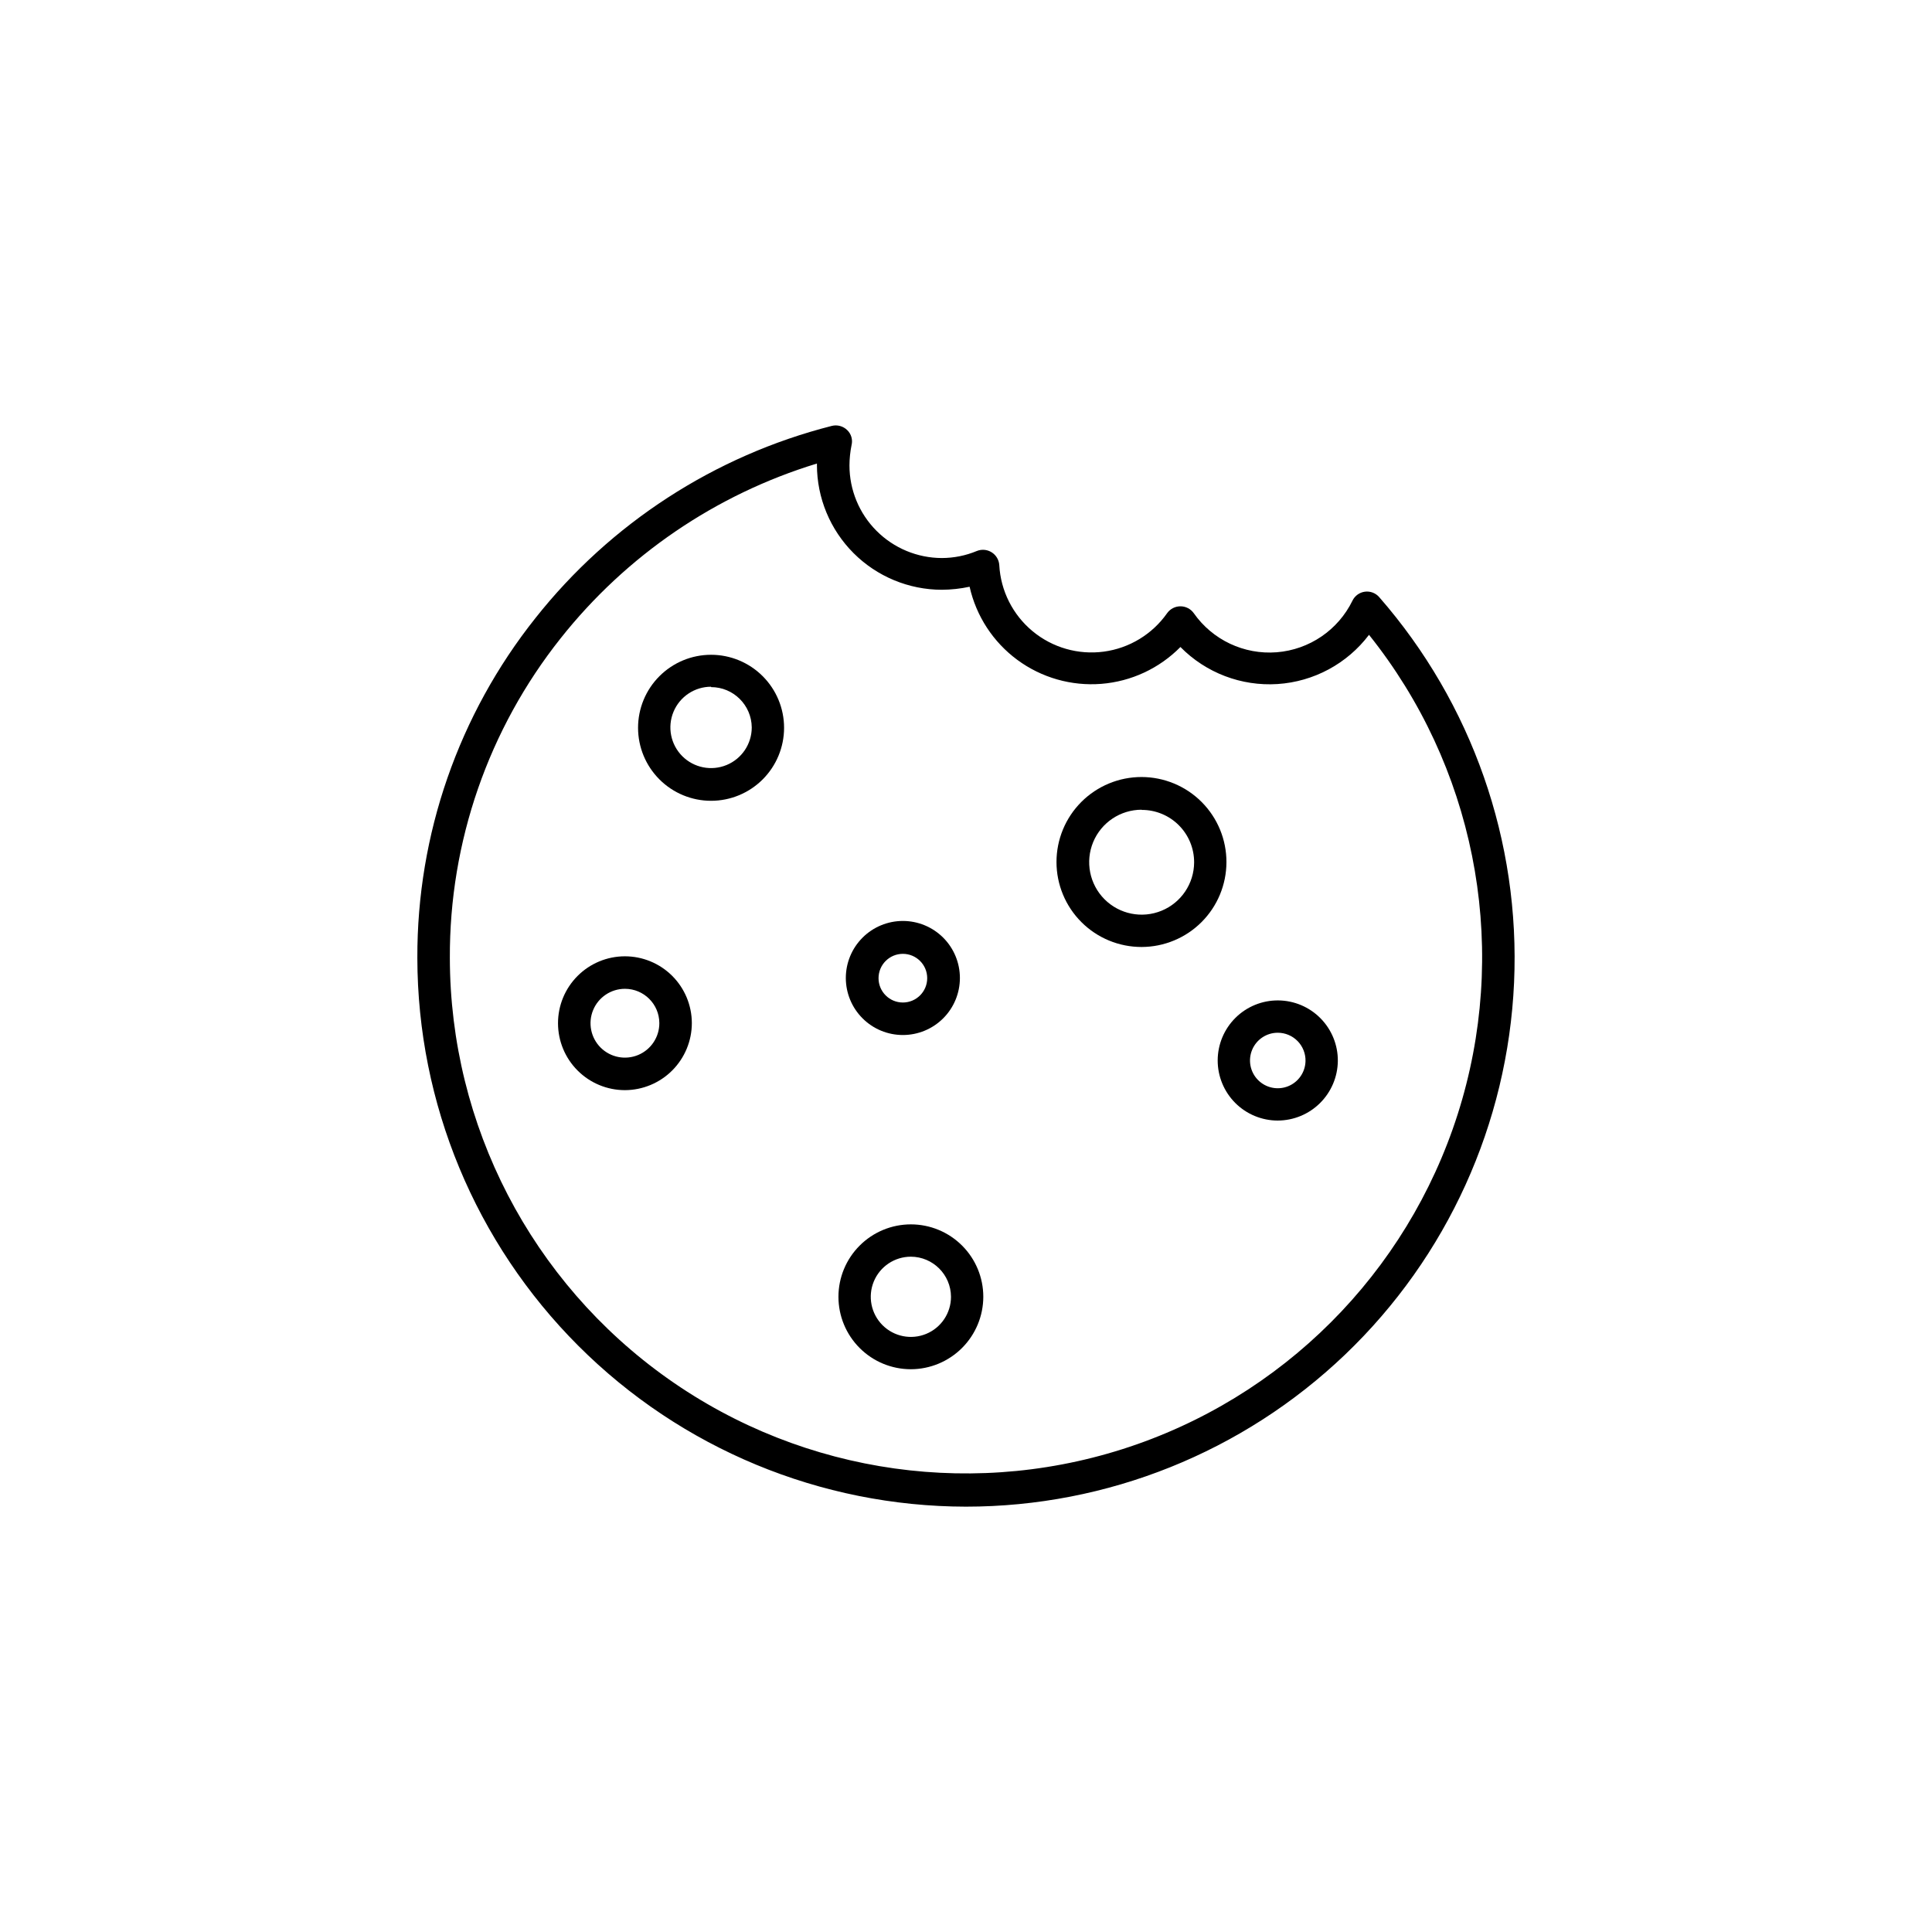 <?xml version="1.0" encoding="UTF-8"?>
<!-- Uploaded to: SVG Repo, www.svgrepo.com, Generator: SVG Repo Mixer Tools -->
<svg fill="#000000" width="800px" height="800px" version="1.1" viewBox="144 144 512 512" xmlns="http://www.w3.org/2000/svg">
 <g>
  <path d="m400 543.28c-38.547-0.051-75.5-15.387-102.75-42.645-27.258-27.258-42.594-64.207-42.648-102.75-0.109-32.711 10.926-64.48 31.289-90.082 19.887-25.133 47.484-43.031 78.543-50.934 1.461-0.367 3.004 0.055 4.082 1.105 1.07 1.023 1.512 2.543 1.156 3.981-0.359 1.777-0.547 3.582-0.555 5.391 0 6.5 2.578 12.734 7.172 17.332 4.59 4.602 10.816 7.191 17.316 7.207 3.18-0.008 6.332-0.641 9.27-1.867 1.285-0.52 2.746-0.391 3.922 0.348 1.18 0.738 1.93 1.996 2.023 3.383 0.367 6.82 3.57 13.176 8.832 17.531 5.262 4.359 12.105 6.316 18.875 5.41 6.769-0.91 12.852-4.606 16.777-10.195 0.812-1.141 2.129-1.816 3.527-1.816s2.715 0.676 3.527 1.816c4.977 7.102 13.336 11.043 21.984 10.363 8.645-0.684 16.285-5.891 20.082-13.688 0.629-1.285 1.855-2.172 3.273-2.363 1.414-0.191 2.832 0.336 3.781 1.406 24.633 28.188 37.441 64.789 35.766 102.18-1.676 37.395-17.711 72.703-44.766 98.574-27.055 25.871-63.043 40.312-100.48 40.312zm-39.5-276.44c-26.812 8.184-50.5 24.332-67.914 46.301-19.141 24.086-29.504 53.977-29.371 84.742 0.062 44.328 21.605 85.879 57.793 111.48 36.191 25.598 82.543 32.07 124.36 17.367 41.816-14.703 73.918-48.762 86.125-91.375 12.203-42.613 3.004-88.504-24.691-123.12-5.805 7.664-14.656 12.422-24.25 13.043-9.594 0.617-18.984-2.965-25.727-9.816-5.59 5.672-13.039 9.141-20.977 9.766-7.941 0.625-15.84-1.633-22.25-6.359-6.41-4.727-10.898-11.609-12.645-19.379-2.418 0.52-4.883 0.789-7.356 0.805-8.777-0.012-17.188-3.504-23.391-9.707-6.207-6.207-9.699-14.617-9.711-23.391z"/>
  <path d="m332.44 356.22c-5.129 0-10.051-2.039-13.68-5.668-3.629-3.629-5.668-8.547-5.668-13.68 0-5.133 2.039-10.051 5.668-13.68 3.629-3.629 8.551-5.668 13.68-5.668 5.133 0 10.051 2.039 13.68 5.668 3.629 3.629 5.668 8.547 5.668 13.68 0 5.133-2.039 10.051-5.668 13.68-3.629 3.629-8.547 5.668-13.68 5.668zm0-30.23c-4.359 0-8.293 2.629-9.961 6.656-1.668 4.027-0.746 8.668 2.336 11.75 3.086 3.082 7.723 4.004 11.75 2.336 4.031-1.668 6.656-5.598 6.656-9.961-0.055-5.914-4.867-10.68-10.781-10.68z"/>
  <path d="m383.27 418.29c-4.012 0-7.856-1.59-10.688-4.426-2.836-2.832-4.43-6.68-4.43-10.688s1.594-7.852 4.43-10.688c2.832-2.832 6.676-4.426 10.688-4.426 4.008 0 7.852 1.594 10.688 4.426 2.832 2.836 4.426 6.68 4.426 10.688s-1.594 7.856-4.426 10.688c-2.836 2.836-6.68 4.426-10.688 4.426zm0-21.512c-3.562 0-6.449 2.887-6.449 6.449s2.887 6.449 6.449 6.449c3.559 0 6.449-2.887 6.449-6.449s-2.891-6.449-6.449-6.449z"/>
  <path d="m309.61 432.9c-4.699 0-9.207-1.867-12.531-5.191-3.324-3.32-5.195-7.828-5.199-12.527-0.008-4.699 1.855-9.211 5.176-12.539 3.316-3.328 7.824-5.203 12.523-5.211 4.699-0.008 9.211 1.848 12.543 5.164s5.211 7.82 5.223 12.52c0 4.707-1.867 9.223-5.191 12.559-3.324 3.332-7.832 5.211-12.543 5.227zm0-26.852v-0.004c-3.691 0-7.019 2.231-8.426 5.641-1.41 3.414-0.621 7.34 1.996 9.945 2.621 2.606 6.551 3.371 9.957 1.945 3.406-1.43 5.613-4.769 5.594-8.461-0.027-5.016-4.102-9.07-9.121-9.07z"/>
  <path d="m446.55 394.96c-5.981 0.012-11.719-2.352-15.949-6.574-4.234-4.219-6.617-9.953-6.621-15.93-0.004-5.981 2.367-11.715 6.594-15.941 4.231-4.227 9.965-6.602 15.941-6.598 5.981 0.008 11.711 2.387 15.934 6.621 4.219 4.234 6.586 9.973 6.57 15.953-0.012 5.953-2.383 11.66-6.594 15.871-4.211 4.211-9.922 6.582-15.875 6.598zm0-36.375c-5.621 0-10.688 3.383-12.844 8.57-2.152 5.191-0.973 11.168 2.992 15.148 3.969 3.981 9.941 5.184 15.137 3.047 5.199-2.137 8.598-7.191 8.621-12.812 0.012-3.691-1.449-7.234-4.059-9.844-2.609-2.613-6.156-4.074-9.848-4.059z"/>
  <path d="m482.62 440.96c-4.234 0-8.289-1.684-11.277-4.68-2.984-2.996-4.656-7.059-4.644-11.289 0.016-4.231 1.711-8.285 4.719-11.262 3.004-2.977 7.07-4.637 11.305-4.609 4.231 0.027 8.277 1.738 11.242 4.754 2.969 3.016 4.613 7.086 4.574 11.316-0.051 4.195-1.75 8.195-4.731 11.148-2.977 2.949-6.996 4.609-11.188 4.621zm0-23.277v0.004c-2.965 0-5.637 1.777-6.781 4.504-1.148 2.731-0.547 5.883 1.527 8 2.074 2.113 5.211 2.781 7.965 1.688 2.75-1.09 4.582-3.727 4.644-6.688 0.039-1.977-0.719-3.887-2.102-5.297-1.383-1.414-3.277-2.207-5.254-2.207z"/>
  <path d="m385.39 506.86c-5.09 0-9.973-2.019-13.57-5.621-3.602-3.602-5.625-8.48-5.625-13.574 0-5.09 2.023-9.973 5.625-13.57 3.598-3.602 8.48-5.625 13.57-5.625 5.094 0 9.973 2.023 13.574 5.625 3.602 3.598 5.621 8.48 5.621 13.57-0.012 5.09-2.039 9.961-5.637 13.559-3.598 3.598-8.469 5.625-13.559 5.637zm0-29.824c-4.297 0-8.176 2.59-9.82 6.562-1.645 3.973-0.734 8.543 2.305 11.586 3.039 3.039 7.613 3.949 11.586 2.305 3.973-1.648 6.562-5.523 6.562-9.824-0.027-5.859-4.773-10.602-10.633-10.629z"/>
 </g>
</svg>
